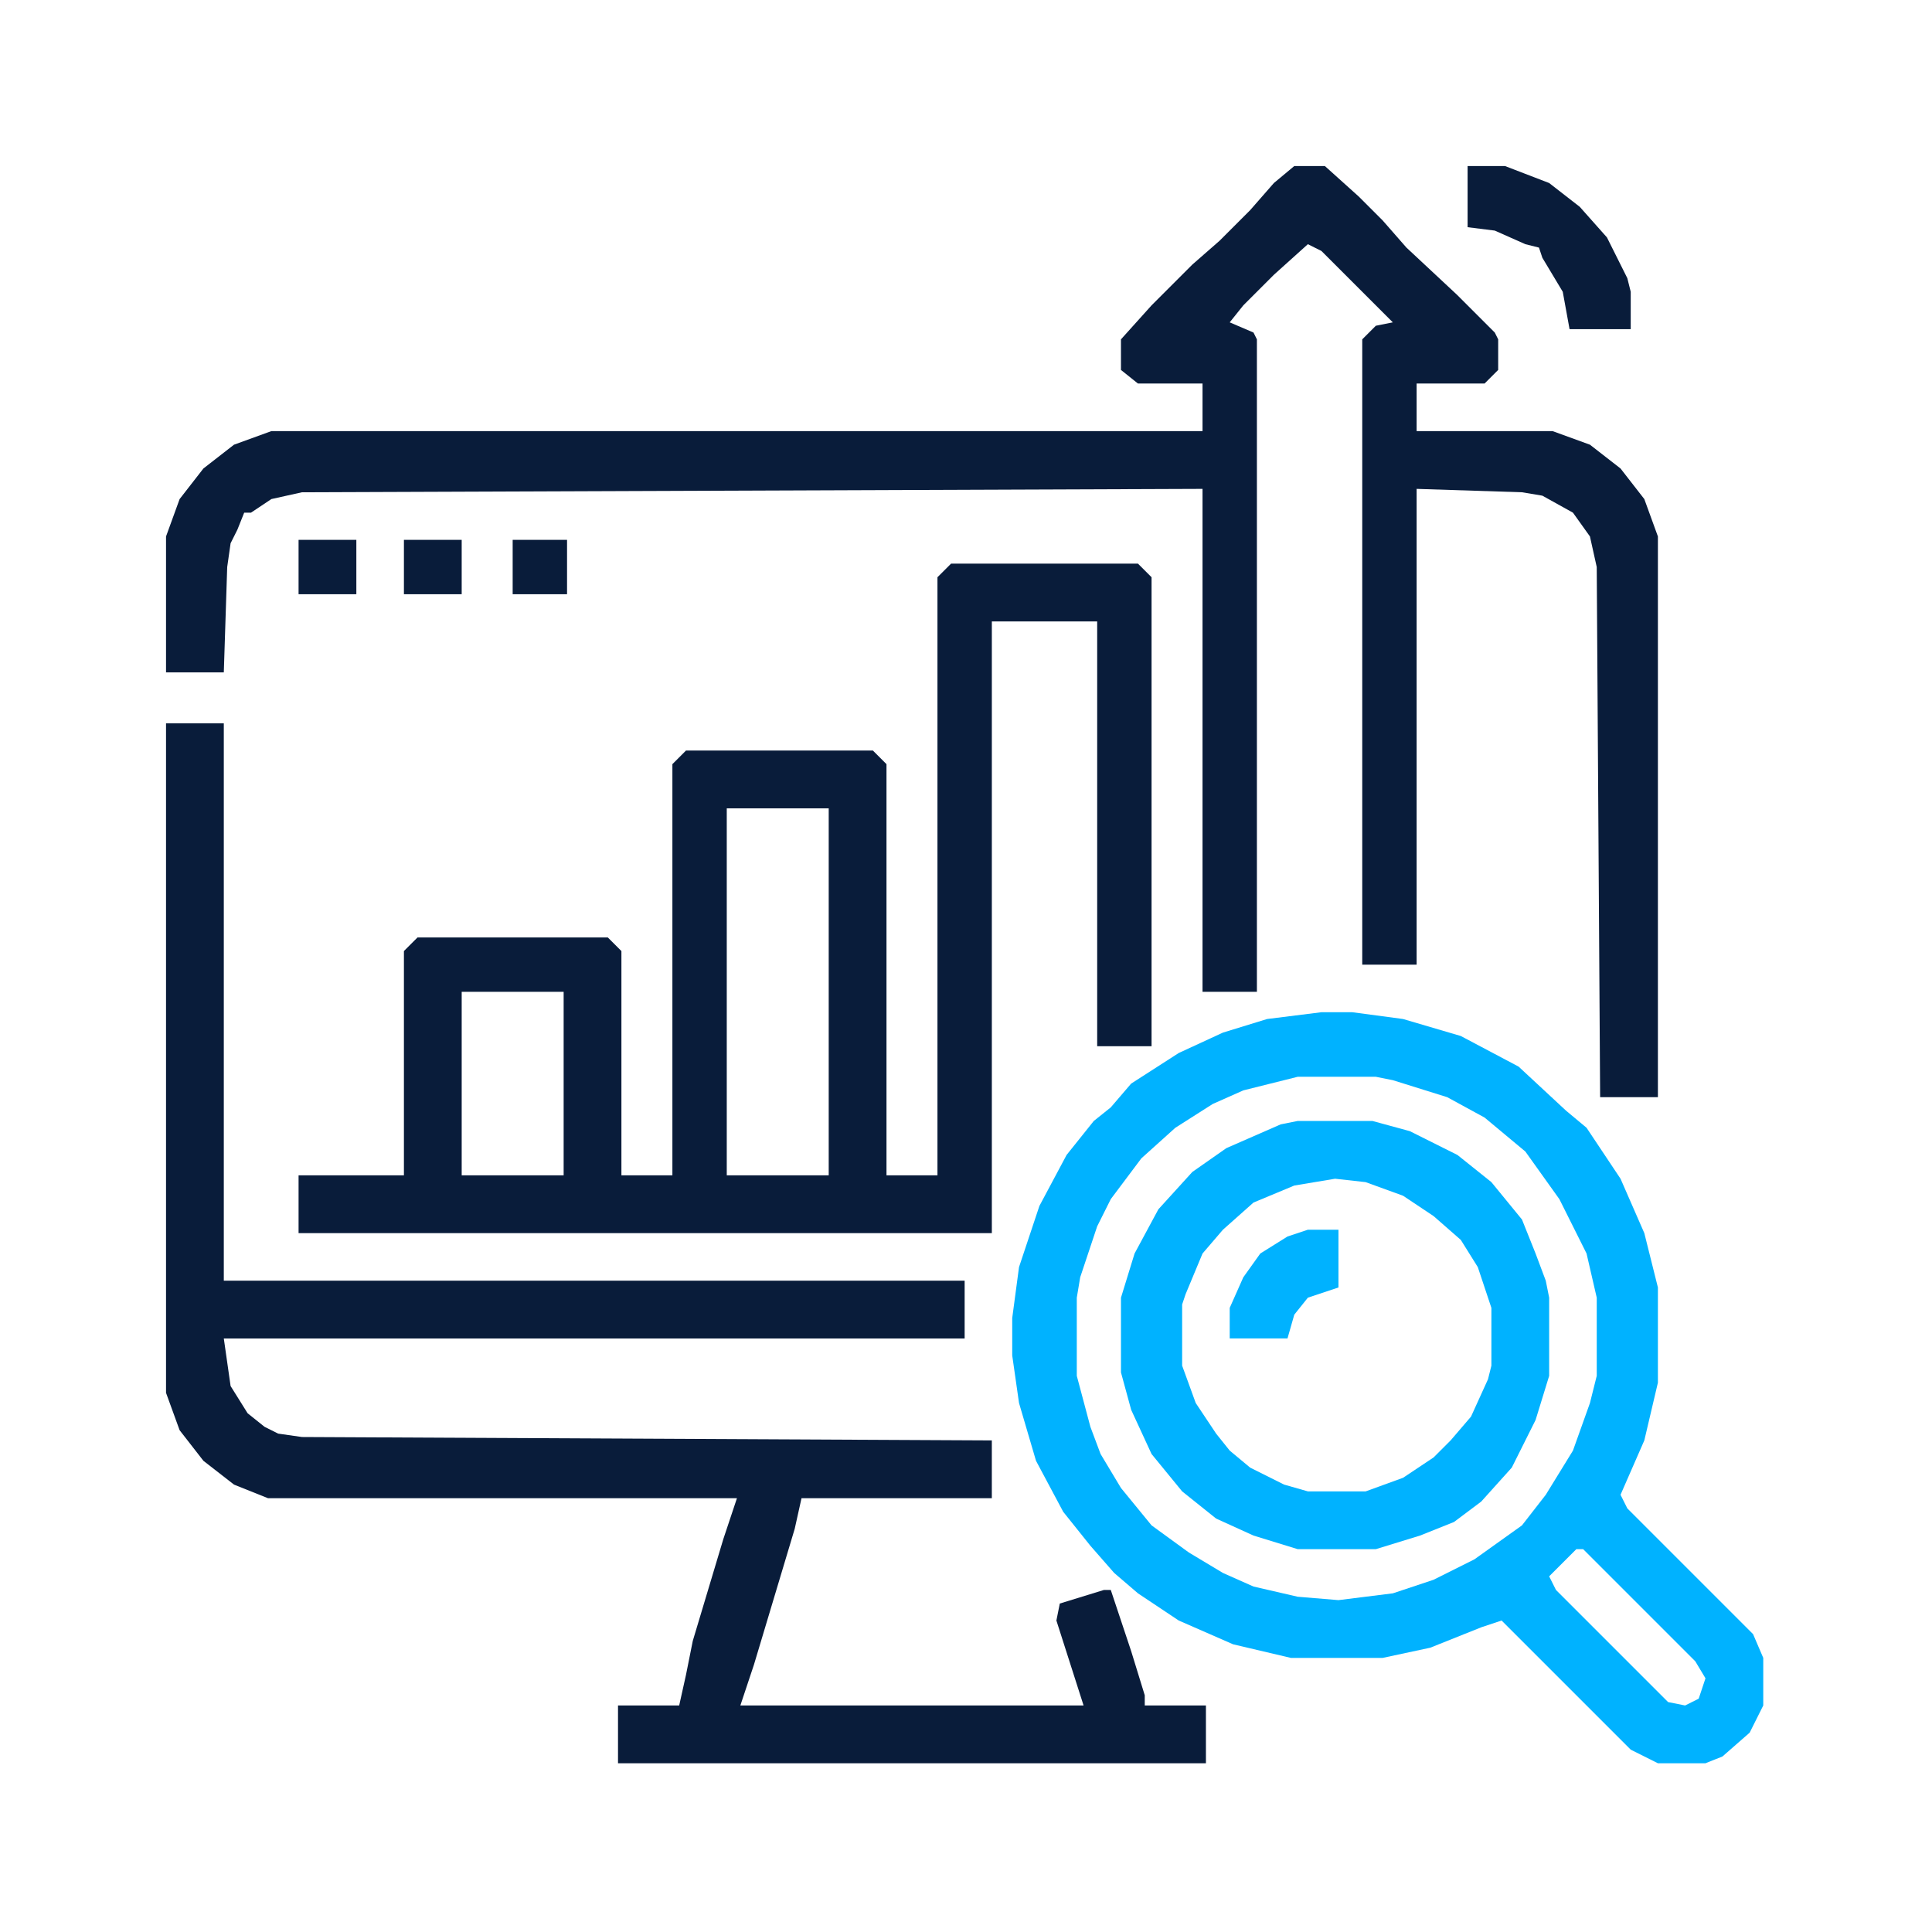 <svg width="512" height="512" viewBox="0 0 512 512" fill="none" xmlns="http://www.w3.org/2000/svg">
<path d="M342.998 44H351.103L360.109 52.105L366.413 58.41L372.718 65.614L386.227 78.223L396.133 88.129L397.034 89.93V98.036L393.431 101.638H375.419V114.246H411.443L421.35 117.849L429.455 124.153L435.759 132.258L439.362 142.165V290.763H424.052L423.151 150.27L421.35 142.165L416.847 135.861L408.741 131.358L403.338 130.457L375.419 129.557V255.64H361.01V89.93L364.612 86.328L369.115 85.427L350.203 66.515L346.6 64.714L337.594 72.819L329.489 80.924L325.887 85.427L332.191 88.129L333.091 89.93V262.845H318.682V129.557L80.024 130.457L71.918 132.258L66.515 135.861H64.714L62.913 140.364L61.111 143.966L60.211 150.27L59.31 178.189H44V142.165L47.602 132.258L53.907 124.153L62.012 117.849L71.918 114.246H318.682V101.638H301.57L297.068 98.036V89.93L305.173 80.924L315.98 70.117L323.185 63.813L331.29 55.708L337.594 48.503L342.998 44Z" fill="#091C3A"/>
<path d="M252.039 149.371H301.572L305.175 152.973V277.256H290.765V164.681H262.847V326.789H79.125V311.478H107.043V252.039L110.646 248.437H161.079L164.682 252.039V311.478H178.191V202.506L181.793 198.904H231.326L234.928 202.506V311.478H248.437V152.973L252.039 149.371ZM192.6 214.214V311.478H219.618V214.214H192.6ZM122.354 262.846V311.478H149.371V262.846H122.354Z" fill="#091C3A"/>
<path d="M44 191.699H59.31V339.397H255.64V354.707H59.31L61.111 367.315L65.614 374.52L70.117 378.123L73.72 379.924L80.024 380.824L262.845 381.725V397.035H212.411L210.61 405.14L199.803 441.164L196.201 451.971H287.161L279.956 429.457L280.857 424.954L292.565 421.351H294.366L299.769 437.562L303.372 449.27V451.971H319.582V467.282H163.779V451.971H179.99L181.791 443.866L183.592 434.86L191.698 407.842L195.3 397.035H71.018L62.012 393.433L53.907 387.129L47.602 379.023L44 369.117V191.699Z" fill="#091C3A"/>
<path d="M350.204 268.248H358.31L371.819 270.049L387.129 274.552L402.439 282.658L415.047 294.365L420.451 298.868L429.457 312.377L435.761 326.787L439.363 341.196V366.413L435.761 381.723L429.457 396.133L431.258 399.735L464.58 433.057L467.282 439.361V451.97L463.679 459.174L456.475 465.479L451.972 467.28H439.363L432.158 463.677L397.936 429.455L392.532 431.256L379.023 436.66L366.415 439.361H342.099L326.789 435.759L312.379 429.455L301.572 422.25L295.268 416.846L288.964 409.642L281.759 400.636L274.554 387.127L270.051 371.817L268.25 359.208V349.302L270.051 335.793L275.455 319.582L282.66 306.073L289.864 297.067L294.367 293.465L299.771 287.161L312.379 279.055L324.087 273.652L335.795 270.049L350.204 268.248ZM343.9 285.359L329.491 288.962L321.385 292.564L311.479 298.868L302.473 306.974L294.367 317.781L290.765 324.986L286.262 338.495L285.361 343.898V364.612L288.964 378.121L291.665 385.326L297.069 394.331L305.174 404.238L315.081 411.443L324.087 416.846L332.192 420.449L343.9 423.151L354.707 424.051L369.117 422.25L379.924 418.648L390.731 413.244L403.339 404.238L409.644 396.133L416.848 384.425L421.351 371.817L423.153 364.612V343.898L420.451 332.19L413.246 317.781L404.24 305.172L393.433 296.167L383.526 290.763L369.117 286.26L364.614 285.359H343.9ZM417.749 410.542L410.544 417.747L412.345 421.349L442.065 451.069L446.568 451.97L450.17 450.168L451.972 444.765L449.27 440.262L419.55 410.542H417.749Z" fill="#00B2FF"/>
<path d="M343.901 297.068H363.714L373.621 299.77L386.229 306.074L395.235 313.279L403.341 323.186L406.943 332.192L409.645 339.396L410.545 343.899V364.613L406.943 376.321L400.639 388.929L392.534 397.935L385.329 403.339L376.323 406.941L364.615 410.543H343.901L332.194 406.941L322.287 402.438L313.281 395.233L305.176 385.327L299.772 373.619L297.07 363.712V343.899L300.673 332.192L306.977 320.484L315.983 310.577L324.989 304.273L339.398 297.969L343.901 297.068ZM353.808 312.378L343.001 314.18L332.194 318.683L324.088 325.887L318.685 332.192L314.182 342.999L313.281 345.701V361.911L316.883 371.818L322.287 379.923L325.889 384.426L331.293 388.929L340.299 393.432L346.603 395.233H361.913L371.82 391.631L379.925 386.227L384.428 381.724L389.832 375.42L394.335 365.514L395.235 361.911V346.601L391.633 335.794L387.13 328.589L379.925 322.285L371.82 316.881L361.913 313.279L353.808 312.378Z" fill="#00B2FF"/>
<path d="M388.93 44H398.836L410.544 48.503L418.649 54.807L425.854 62.913L431.258 73.72L432.158 77.322V87.229H415.948L414.146 77.322L408.743 68.316L407.842 65.614L404.24 64.714L396.134 61.111L388.93 60.211V44Z" fill="#091C3A"/>
<path d="M346.6 325.887H354.706V341.197L346.6 343.899L342.998 348.402L341.197 354.706H325.887V346.6L329.489 338.495L333.992 332.191L341.197 327.688L346.6 325.887Z" fill="#00B2FF"/>
<path d="M107.043 143.066H122.353V157.476H107.043V143.066Z" fill="#091C3A"/>
<path d="M79.125 143.066H94.435V157.476H79.125V143.066Z" fill="#091C3A"/>
<path d="M135.863 143.066H150.273V157.476H135.863V143.066Z" fill="#091C3A"/>
</svg>
